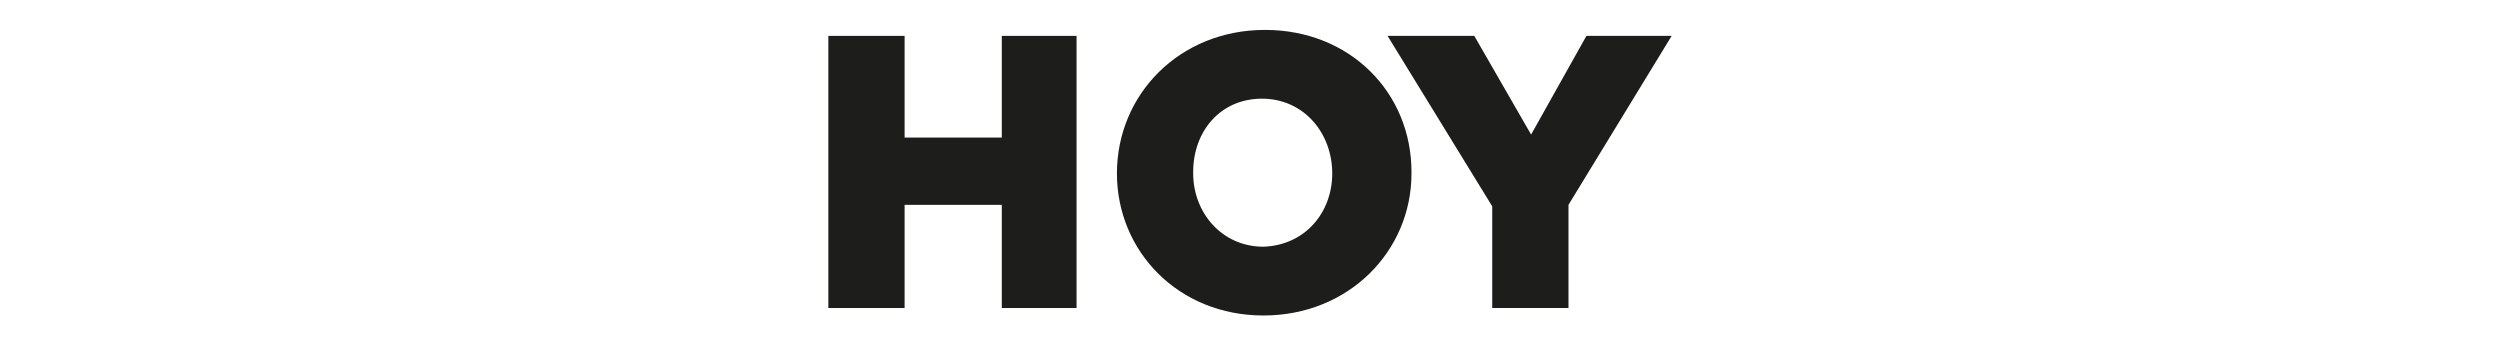 <?xml version="1.0" encoding="utf-8"?>
<!-- Generator: Adobe Illustrator 20.1.0, SVG Export Plug-In . SVG Version: 6.00 Build 0)  -->
<svg version="1.1" id="Capa_1" xmlns="http://www.w3.org/2000/svg" xmlns:xlink="http://www.w3.org/1999/xlink" x="0px" y="0px"
	 viewBox="0 0 167.2 23" style="enable-background:new 0 0 167.2 23;" xml:space="preserve">
<style type="text/css">
	.st0{fill:#1D1D1B;}
</style>
<g>
	<polygon class="st0" points="55.4,2.4 60.5,2.4 60.5,9.2 67,9.2 67,2.4 72,2.4 72,20.6 67,20.6 67,13.7 60.5,13.7 60.5,20.6 
		55.4,20.6 55.4,2.4 	"/>
	<path class="st0" d="M89.1,11.6L89.1,11.6c0-2.7-1.9-5-4.7-5c-2.8,0-4.6,2.2-4.6,4.9v0.1c0,2.6,1.9,4.9,4.7,4.9
		C87.3,16.4,89.1,14.2,89.1,11.6L89.1,11.6z M74.7,11.6L74.7,11.6c0-5.3,4.2-9.6,9.9-9.6s9.8,4.2,9.8,9.5v0.1c0,5.2-4.2,9.5-9.9,9.5
		S74.7,16.8,74.7,11.6L74.7,11.6z"/>
	<polygon class="st0" points="99.8,13.8 92.8,2.4 98.6,2.4 102.4,9 106.1,2.4 111.8,2.4 104.9,13.7 104.9,20.6 99.8,20.6 99.8,13.8 
			"/>
</g>
</svg>
